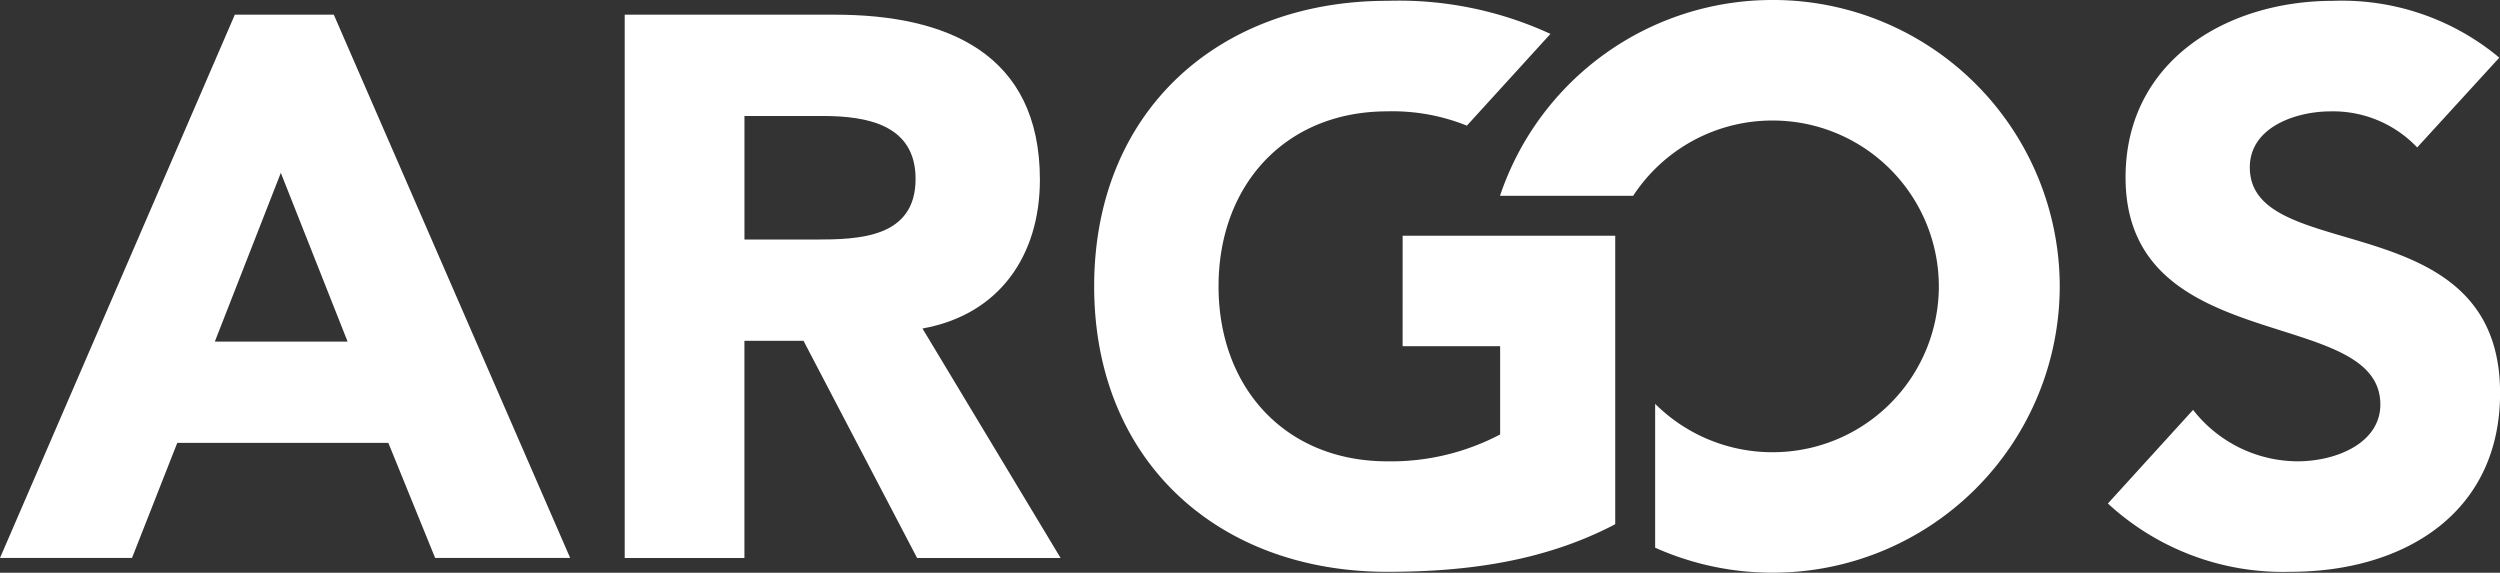 <svg height="35.63" viewBox="0 0 155.534 35.63" width="155.534" xmlns="http://www.w3.org/2000/svg"><rect x="0" y="0" width="155.534" height="35.63" fill="#333333" stroke="none"/><g fill="#fff"><path d="m1952.635-388.366-14.61 33.8h8.212l2.817-7.162h13.13l2.913 7.161h8.4l-14.706-33.8zm-1.245 20.34 4.106-10.5 4.155 10.5z" transform="translate(-1938.025 389.279)"/><path d="m2371.738-378.1c0-7.878-5.825-10.265-12.748-10.265h-13.083v33.8h7.448v-13.512h3.676l7.067 13.512h8.928l-8.594-14.276c4.777-.859 7.306-4.532 7.306-9.259zm-13.989 3.724h-4.392v-7.687h4.87c2.722 0 5.777.525 5.777 3.916-.004 3.675-3.534 3.771-6.254 3.771z" transform="translate(-2307.042 389.279)"/><path d="m3323.087-387.026c0-2.531 2.912-3.486 5.013-3.486a7.216 7.216 0 0 1 5.4 2.244l5.109-5.586a15.28 15.28 0 0 0 -10.361-3.534c-6.636 0-12.891 3.772-12.891 10.981 0 11.268 15.851 7.926 15.851 14.133 0 2.387-2.722 3.533-5.157 3.533a8.279 8.279 0 0 1 -6.493-3.2l-5.3 5.825a16.052 16.052 0 0 0 11.365 4.249c6.97 0 13.034-3.577 13.034-11.125-.005-11.838-15.57-7.875-15.57-14.034z" transform="translate(-3183.118 397.441)"/><path d="m2671.606-375.905h6.066v5.49a14.577 14.577 0 0 1 -7.018 1.671c-6.348 0-10.5-4.584-10.5-10.887s4.157-10.887 10.5-10.887a12.379 12.379 0 0 1 4.949.89l5.2-5.708a22.523 22.523 0 0 0 -10.15-2.058c-10.553 0-18.237 6.921-18.237 17.762s7.685 17.762 18.237 17.762c4.872 0 9.6-.631 13.93-2.832.083-.04.167-.09.25-.133v-17.945h-13.226z" transform="translate(-2584.344 397.445)"/><path d="m2934.36-397.953a17.869 17.869 0 0 0 -16.954 12.183h8.284a10.344 10.344 0 0 1 8.669-4.685 10.335 10.335 0 0 1 10.35 10.318 10.333 10.333 0 0 1 -10.35 10.318 10.332 10.332 0 0 1 -7.3-3.009v8.949a17.841 17.841 0 0 0 7.3 1.555 17.844 17.844 0 0 0 17.871-17.816 17.843 17.843 0 0 0 -17.871-17.814z" transform="translate(-2824.086 397.953)"/></g></svg>